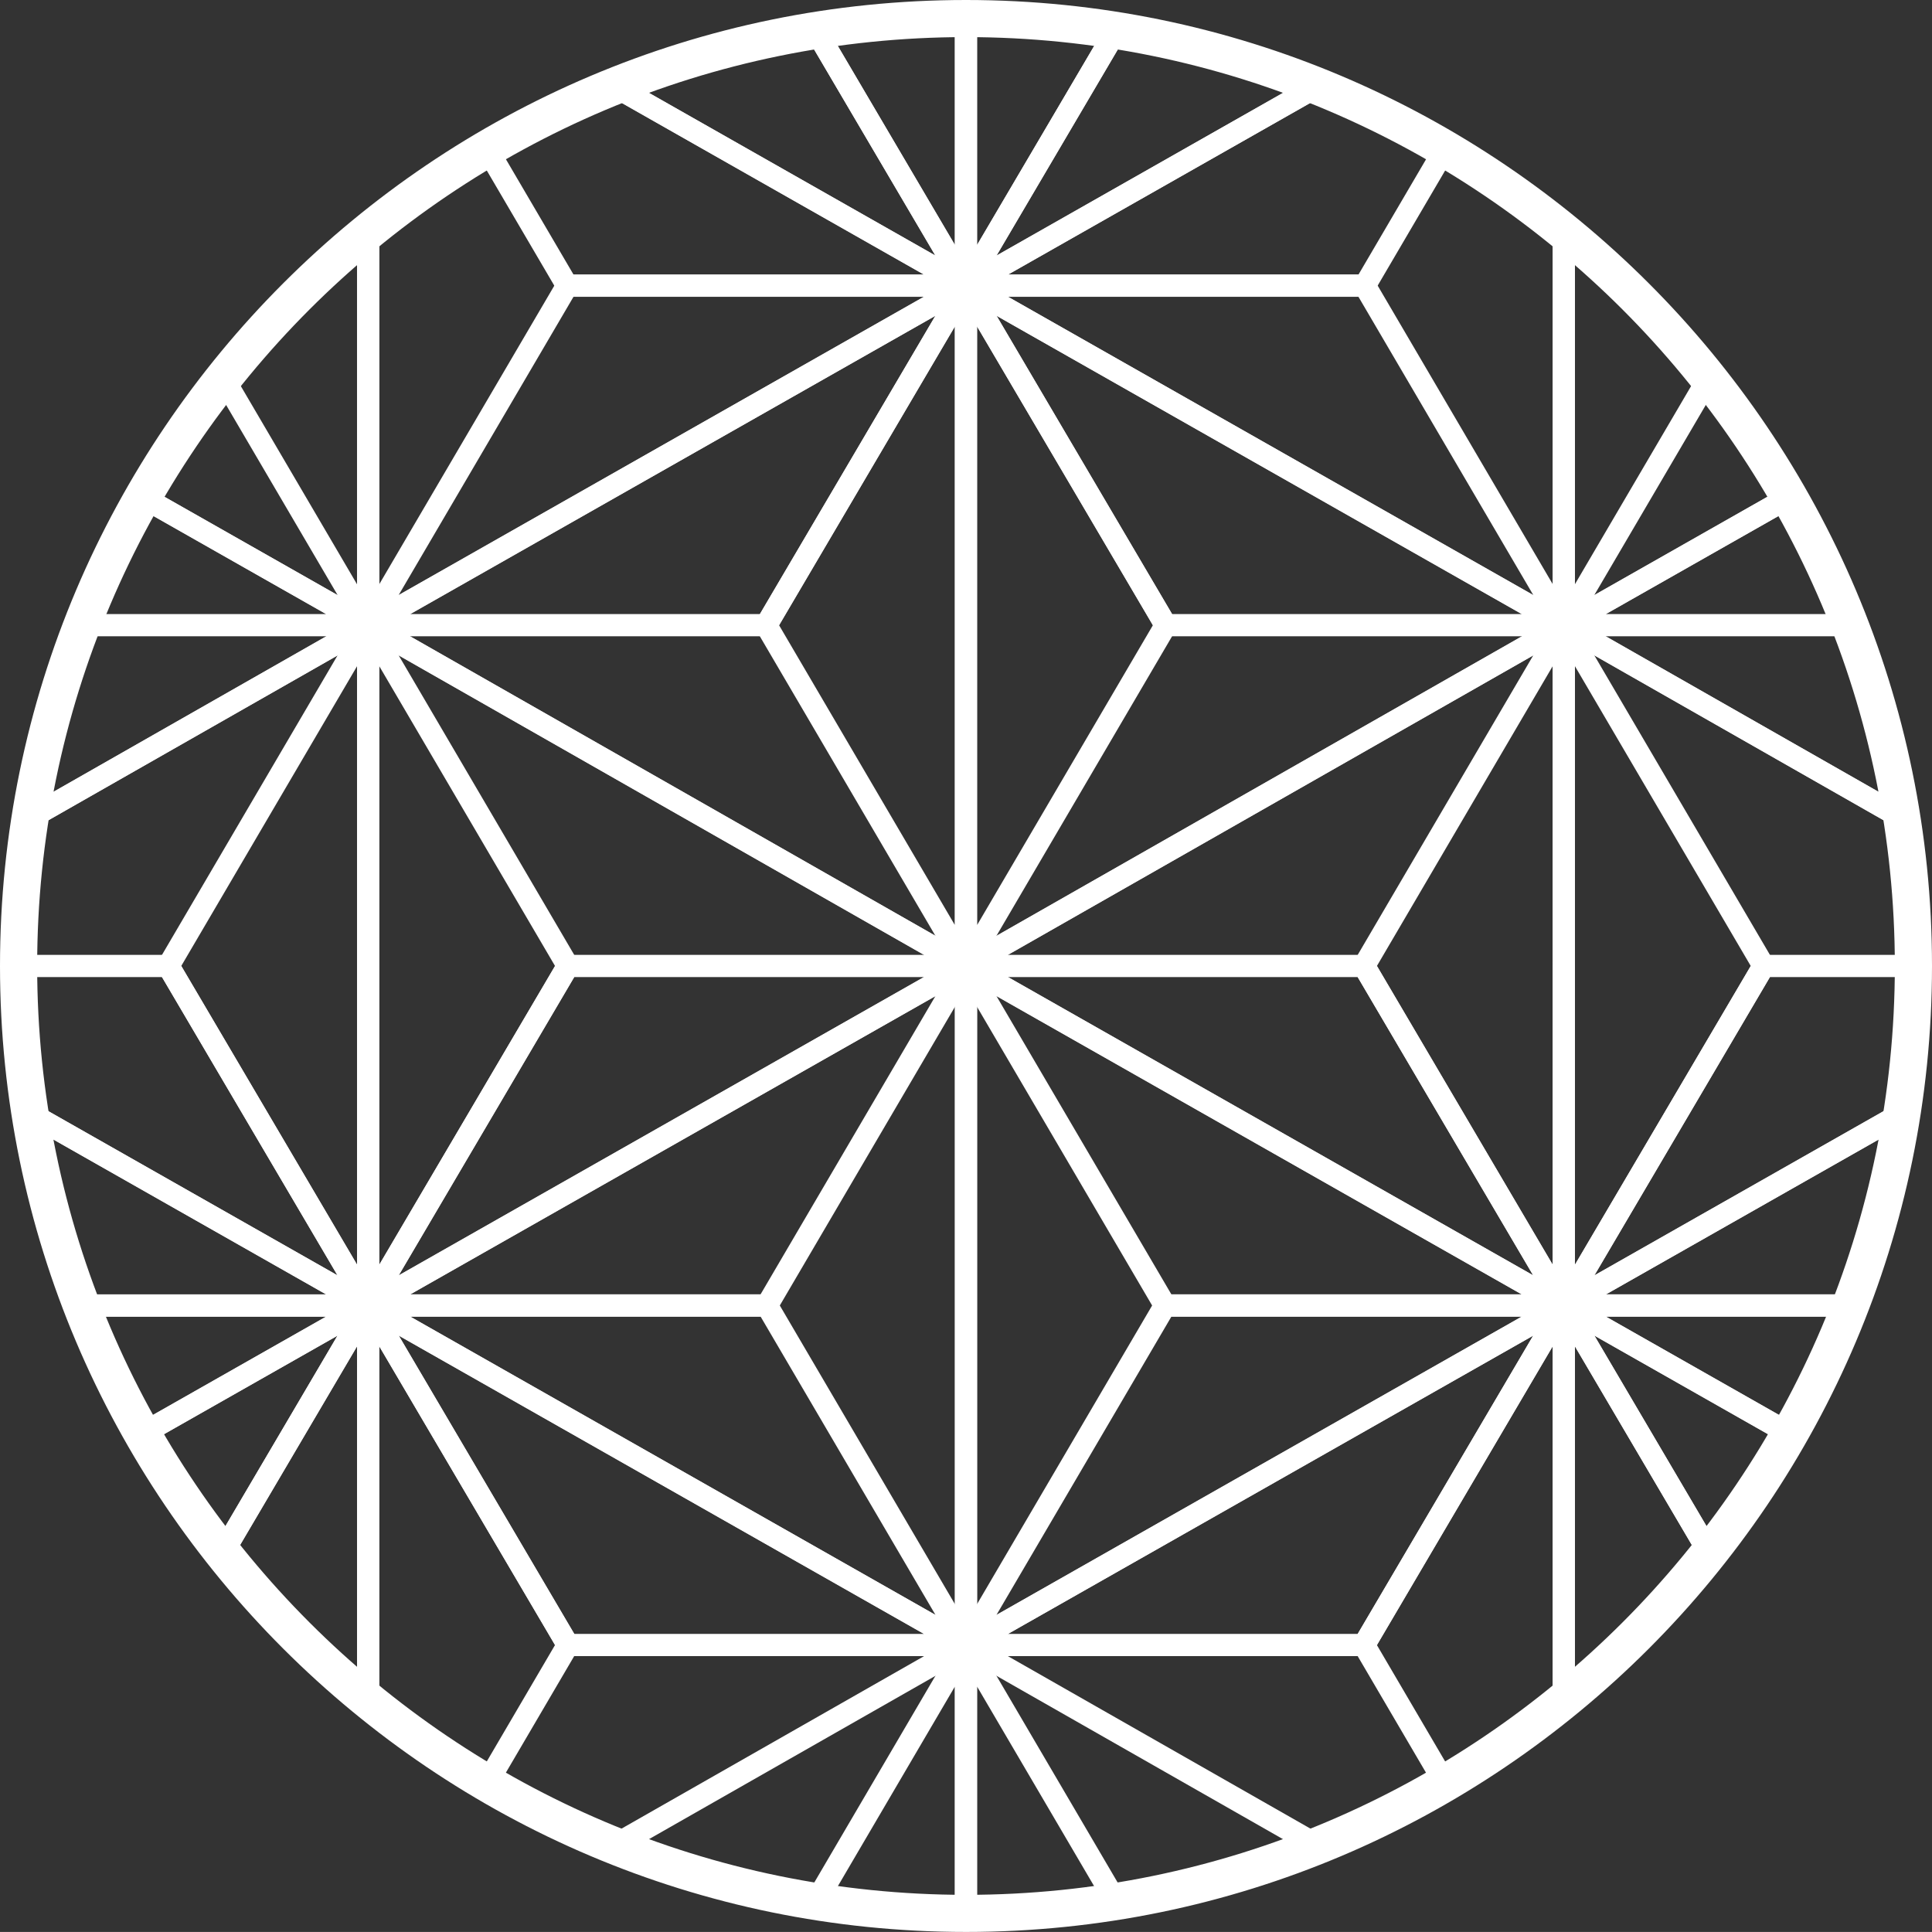<?xml version="1.0" encoding="UTF-8"?><svg xmlns="http://www.w3.org/2000/svg" xmlns:xlink="http://www.w3.org/1999/xlink" viewBox="0 0 342.59 342.58"><rect x="0" y="0" width="342.59" height="342.58" fill="#333333" stroke="none"/><defs><style>.e{fill:#fff;}.f{clip-path:url(#d);}.g{fill:none;}</style><clipPath id="d"><path class="g" d="M3.29,171.29c0,92.78,75.22,167.99,168,167.99s168-75.22,168-167.99S264.07,3.29,171.29,3.29,3.29,78.51,3.29,171.29"/></clipPath></defs><g id="a"/><g id="b"><g id="c"><g><path class="e" d="M171.29,342.58C76.84,342.58,0,265.74,0,171.29S76.84,0,171.29,0s171.3,76.84,171.3,171.29-76.84,171.29-171.3,171.29Zm0-336C80.47,6.58,6.59,80.47,6.59,171.29s73.88,164.71,164.7,164.71,164.71-73.89,164.71-164.71S262.11,6.58,171.29,6.58Z"/><g class="f"><path class="e" d="M277.3,233.47h-70.71c-.7,0-1.34-.37-1.7-.97l-35.3-60.21c-.45-.77-.33-1.74,.3-2.38,.63-.63,1.6-.77,2.38-.33l106.01,60.21c.78,.44,1.16,1.35,.93,2.21-.23,.86-1.01,1.47-1.9,1.47Zm-69.58-3.94h62.13l-93.15-52.9,31.02,52.9Z"/><path class="e" d="M277.3,233.47c-.68,0-1.34-.36-1.7-.97l-35.42-60.21c-.36-.62-.36-1.38,0-1.99l35.42-60.43c.45-.77,1.36-1.14,2.21-.9,.86,.23,1.45,1.01,1.45,1.9v120.63c0,.89-.59,1.67-1.45,1.9-.17,.05-.35,.07-.52,.07Zm-33.14-62.18l31.17,52.98V118.12l-31.17,53.17Z"/><path class="e" d="M277.3,233.47c-.17,0-.35-.02-.52-.07-.86-.23-1.45-1.01-1.45-1.9V110.86c0-.89,.59-1.67,1.45-1.9,.86-.23,1.77,.14,2.21,.9l35.43,60.43c.36,.62,.36,1.38,0,1.99l-35.43,60.21c-.36,.61-1.01,.97-1.7,.97Zm1.97-115.35v106.15l31.18-52.98-31.18-53.17Z"/><path class="e" d="M348.02,233.47h-70.72c-.89,0-1.68-.6-1.9-1.47-.23-.86,.15-1.77,.93-2.21l106.01-60.21c.78-.44,1.75-.31,2.37,.33s.75,1.61,.3,2.38l-35.3,60.21c-.35,.6-1,.97-1.7,.97Zm-63.26-3.94h62.14l31.01-52.9-93.15,52.9Z"/><path class="e" d="M383.31,293.67c-.33,0-.67-.08-.97-.26l-106.01-60.21c-.78-.44-1.16-1.35-.93-2.21,.23-.86,1.01-1.47,1.9-1.47h70.72c.7,0,1.34,.37,1.7,.97l35.3,60.21c.45,.77,.33,1.74-.3,2.38-.38,.39-.89,.59-1.4,.59Zm-98.56-60.21l93.15,52.9-31.01-52.9h-62.14Z"/><path class="e" d="M277.3,354.1c-.17,0-.34-.02-.52-.07-.86-.23-1.45-1.01-1.45-1.9v-120.64c0-.89,.59-1.67,1.45-1.9,.86-.23,1.76,.14,2.21,.9l35.43,60.21c.36,.62,.36,1.38,0,1.99l-35.43,60.43c-.36,.61-1.01,.97-1.7,.97Zm1.97-115.38v106.16l31.18-53.18-31.18-52.98Z"/><path class="e" d="M277.3,354.1c-.69,0-1.34-.36-1.7-.97l-35.42-60.43c-.36-.62-.36-1.38,0-1.99l35.42-60.21c.45-.77,1.36-1.14,2.21-.9,.86,.23,1.45,1.01,1.45,1.9v120.63c0,.89-.59,1.67-1.45,1.9-.17,.05-.34,.07-.52,.07Zm-33.14-62.39l31.17,53.17v-106.15l-31.17,52.98Z"/><path class="e" d="M171.29,293.67c-.51,0-1.02-.2-1.4-.59-.63-.63-.75-1.61-.3-2.38l35.3-60.21c.35-.6,1-.97,1.7-.97h70.71c.89,0,1.68,.6,1.9,1.47,.23,.86-.15,1.77-.93,2.21l-106.01,60.21c-.3,.17-.64,.26-.97,.26Zm36.43-60.21l-31.02,52.9,93.15-52.9h-62.13Z"/><path class="e" d="M277.3,233.47c-.33,0-.67-.08-.97-.26l-106.01-60.21c-.78-.44-1.16-1.35-.93-2.21,.23-.86,1.01-1.47,1.9-1.47h70.59c.7,0,1.34,.37,1.7,.97l35.42,60.21c.45,.77,.33,1.75-.29,2.38-.38,.39-.89,.59-1.4,.59Zm-98.56-60.21l93.13,52.89-31.12-52.89h-62.01Z"/><path class="e" d="M277.3,233.47c-.51,0-1.02-.2-1.4-.59-.62-.64-.75-1.61-.29-2.38l35.43-60.21c.35-.6,1-.97,1.7-.97h70.59c.89,0,1.68,.6,1.9,1.47,.23,.86-.15,1.77-.93,2.21l-106.01,60.21c-.3,.17-.64,.26-.97,.26Zm36.55-60.21l-31.12,52.89,93.13-52.89h-62.01Z"/><path class="e" d="M383.31,293.67h-70.59c-.7,0-1.34-.37-1.7-.97l-35.43-60.21c-.45-.77-.33-1.74,.29-2.38,.63-.64,1.6-.77,2.38-.33l106.01,60.21c.78,.44,1.16,1.35,.93,2.21-.23,.86-1.01,1.47-1.9,1.47Zm-69.46-3.94h62.01l-93.13-52.89,31.12,52.89Z"/><path class="e" d="M241.88,293.67h-70.59c-.89,0-1.68-.6-1.9-1.47-.23-.86,.15-1.77,.93-2.21l106.01-60.21c.78-.44,1.75-.31,2.38,.33,.62,.63,.75,1.61,.29,2.38l-35.42,60.21c-.35,.6-1,.97-1.7,.97Zm-63.14-3.94h62.01l31.12-52.89-93.13,52.89Z"/><path class="e" d="M277.3,354.1c-.34,0-.67-.09-.97-.26l-106.01-60.43c-.62-.35-.99-1-.99-1.71v-120.41c0-.71,.38-1.36,.99-1.71l106.01-60.43c.6-.35,1.35-.34,1.95,0l106.01,60.43c.61,.35,.99,1,.99,1.71v120.41c0,.71-.38,1.36-.99,1.71l-106.01,60.43c-.3,.17-.64,.26-.98,.26Zm-104.04-63.54l104.04,59.31,104.04-59.31v-118.12l-104.04-59.31-104.04,59.31v118.12Z"/><path class="e" d="M29.98,52.63H-40.73c-.89,0-1.68-.6-1.9-1.47-.23-.86,.15-1.77,.93-2.21L64.31-11.26c.78-.44,1.75-.31,2.37,.33,.63,.63,.75,1.61,.3,2.38L31.68,51.65c-.35,.6-1,.97-1.7,.97Zm-63.26-3.94H28.85L59.87-4.21-33.27,48.69Z"/><path class="e" d="M65.28,112.83c-.33,0-.67-.08-.97-.26L-41.7,52.37c-.78-.44-1.16-1.35-.93-2.21,.23-.86,1.01-1.47,1.9-1.47H29.98c.7,0,1.34,.37,1.7,.97l35.3,60.21c.45,.77,.33,1.74-.3,2.38-.38,.39-.89,.59-1.4,.59ZM-33.27,52.63L59.87,105.53,28.85,52.63H-33.27Z"/><path class="e" d="M-40.73,52.63c-.51,0-1.02-.2-1.4-.59-.62-.63-.75-1.61-.29-2.38L-7-10.55c.35-.6,1-.97,1.7-.97H65.29c.89,0,1.68,.6,1.9,1.47,.23,.86-.15,1.77-.93,2.21L-39.76,52.37c-.3,.17-.64,.26-.97,.26ZM-4.18-7.58l-31.12,52.89L57.83-7.58H-4.18Z"/><path class="e" d="M65.29,112.83H-5.31c-.7,0-1.34-.37-1.7-.97L-42.43,51.66c-.45-.77-.33-1.75,.29-2.38,.63-.63,1.6-.77,2.38-.33l106.01,60.21c.78,.44,1.16,1.35,.93,2.21-.23,.86-1.01,1.47-1.9,1.47Zm-69.47-3.94H57.83L-35.3,56.01-4.18,108.9Z"/><path class="e" d="M-40.73,173.26c-.34,0-.67-.09-.97-.26l-106.01-60.43c-.62-.35-.99-1-.99-1.71V-9.55c0-.71,.38-1.36,.99-1.71L-41.7-71.69c.6-.35,1.35-.34,1.95,0L66.26-11.26c.61,.35,.99,1,.99,1.71V110.86c0,.71-.38,1.36-.99,1.71l-106.01,60.43c-.3,.17-.64,.26-.98,.26Zm-104.05-63.54l104.05,59.31L63.31,109.72V-8.4L-40.73-67.71-144.77-8.4V109.72Z"/><path class="e" d="M383.31,52.63h-70.71c-.7,0-1.34-.37-1.7-.97l-35.3-60.21c-.45-.77-.33-1.74,.3-2.38,.63-.63,1.6-.77,2.38-.33l106.01,60.21c.78,.44,1.16,1.35,.93,2.21-.23,.86-1.01,1.47-1.9,1.47Zm-69.58-3.94h62.13L282.71-4.21l31.02,52.9Z"/><path class="e" d="M277.3,112.83c-.51,0-1.02-.2-1.4-.59-.63-.63-.75-1.61-.3-2.38l35.3-60.21c.35-.6,1-.97,1.7-.97h70.71c.89,0,1.68,.6,1.9,1.47,.23,.86-.15,1.77-.93,2.21l-106.01,60.21c-.3,.17-.64,.26-.97,.26Zm36.43-60.21l-31.02,52.9,93.15-52.9h-62.13Z"/><path class="e" d="M383.31,52.63c-.33,0-.67-.08-.97-.26L276.33-7.84c-.78-.44-1.16-1.35-.93-2.21,.23-.86,1.01-1.47,1.9-1.47h70.59c.7,0,1.34,.37,1.7,.97l35.42,60.21c.45,.77,.33,1.75-.29,2.38-.38,.39-.89,.59-1.4,.59ZM284.75-7.58l93.13,52.89-31.12-52.89h-62.01Z"/><path class="e" d="M347.89,112.83h-70.59c-.89,0-1.68-.6-1.9-1.47-.23-.86,.15-1.77,.93-2.21l106.01-60.21c.78-.44,1.75-.31,2.38,.33,.62,.63,.75,1.61,.29,2.38l-35.42,60.21c-.35,.6-1,.97-1.7,.97Zm-63.14-3.94h62.01l31.12-52.89-93.13,52.89Z"/><path class="e" d="M383.31,173.26c-.34,0-.67-.09-.97-.26l-106.01-60.43c-.62-.35-.99-1-.99-1.71V-9.55c0-.71,.38-1.36,.99-1.71l106.01-60.43c.6-.35,1.35-.34,1.95,0L490.3-11.26c.61,.35,.99,1,.99,1.71V110.86c0,.71-.38,1.36-.99,1.71l-106.01,60.43c-.3,.17-.64,.26-.98,.26Zm-104.04-63.54l104.04,59.31,104.04-59.31V-8.4l-104.04-59.31L279.27-8.4V109.72Z"/><path class="e" d="M-40.73,535.05c-.34,0-.67-.09-.97-.26l-106.01-60.43c-.62-.35-.99-1-.99-1.71v-120.41c0-.71,.38-1.36,.99-1.71l106.01-60.43c.6-.35,1.35-.34,1.95,0l106.01,60.43c.61,.35,.99,1,.99,1.71v120.41c0,.71-.38,1.36-.99,1.71l-106.01,60.43c-.3,.17-.64,.26-.98,.26Zm-104.05-63.54l104.05,59.31,104.04-59.31v-118.12l-104.04-59.31-104.05,59.31v118.12Z"/><path class="e" d="M383.31,535.05c-.34,0-.67-.09-.97-.26l-106.01-60.43c-.62-.35-.99-1-.99-1.71v-120.41c0-.71,.38-1.36,.99-1.71l106.01-60.43c.6-.35,1.35-.34,1.95,0l106.01,60.43c.61,.35,.99,1,.99,1.71v120.41c0,.71-.38,1.36-.99,1.71l-106.01,60.43c-.3,.17-.64,.26-.98,.26Zm-104.04-63.54l104.04,59.31,104.04-59.31v-118.12l-104.04-59.31-104.04,59.31v118.12Z"/><path class="e" d="M65.28,233.47H-5.44c-.7,0-1.34-.37-1.7-.97l-35.3-60.21c-.45-.77-.33-1.74,.3-2.38,.62-.63,1.6-.77,2.37-.33l106.01,60.21c.78,.44,1.16,1.35,.93,2.21-.23,.86-1.01,1.47-1.9,1.47Zm-69.59-3.94H57.83l-93.15-52.9L-4.31,229.53Z"/><path class="e" d="M65.28,233.47c-.68,0-1.34-.36-1.7-.97l-35.43-60.21c-.36-.62-.36-1.38,0-1.99l35.43-60.43c.45-.77,1.36-1.14,2.21-.9,.86,.23,1.45,1.01,1.45,1.9v120.63c0,.89-.59,1.67-1.45,1.9-.17,.05-.35,.07-.52,.07Zm-33.14-62.18l31.18,52.98V118.12l-31.18,53.17Z"/><path class="e" d="M65.28,233.47c-.17,0-.35-.02-.52-.07-.86-.23-1.45-1.01-1.45-1.9V110.86c0-.89,.59-1.67,1.45-1.9,.86-.23,1.76,.14,2.21,.9l35.42,60.43c.36,.62,.36,1.38,0,1.99l-35.42,60.21c-.36,.61-1.01,.97-1.7,.97Zm1.97-115.35v106.15l31.17-52.98-31.17-53.17Z"/><path class="e" d="M135.99,233.47H65.28c-.89,0-1.68-.6-1.9-1.47-.23-.86,.15-1.77,.93-2.21l106.01-60.21c.78-.44,1.75-.31,2.37,.33s.75,1.61,.3,2.38l-35.3,60.21c-.35,.6-1,.97-1.7,.97Zm-63.26-3.94h62.13l31.01-52.9-93.14,52.9Z"/><path class="e" d="M171.29,293.67c-.33,0-.67-.08-.97-.26l-106.01-60.21c-.78-.44-1.16-1.35-.93-2.21,.23-.86,1.01-1.47,1.9-1.47h70.71c.7,0,1.34,.37,1.7,.97l35.3,60.21c.45,.77,.33,1.74-.3,2.38-.38,.39-.89,.59-1.4,.59Zm-98.55-60.21l93.14,52.9-31.01-52.9h-62.13Z"/><path class="e" d="M65.28,354.1c-.17,0-.34-.02-.52-.07-.86-.23-1.45-1.01-1.45-1.9v-120.64c0-.89,.59-1.67,1.45-1.9,.86-.23,1.76,.14,2.21,.9l35.42,60.21c.36,.62,.36,1.38,0,1.99l-35.42,60.43c-.36,.61-1.01,.97-1.7,.97Zm1.97-115.38v106.16l31.17-53.18-31.17-52.98Z"/><path class="e" d="M65.28,354.1c-.69,0-1.34-.36-1.7-.97l-35.43-60.43c-.36-.62-.36-1.38,0-1.99l35.43-60.21c.45-.77,1.36-1.14,2.21-.9,.86,.23,1.45,1.01,1.45,1.9v120.63c0,.89-.59,1.67-1.45,1.9-.17,.05-.34,.07-.52,.07Zm-33.14-62.39l31.18,53.17v-106.15l-31.18,52.98Z"/><path class="e" d="M-40.73,293.67c-.51,0-1.02-.2-1.4-.59-.63-.63-.75-1.61-.3-2.38L-7.13,230.5c.35-.6,1-.97,1.7-.97H65.28c.89,0,1.68,.6,1.9,1.47,.23,.86-.15,1.77-.93,2.21l-106.01,60.21c-.3,.17-.64,.26-.97,.26ZM-4.31,233.47l-31.01,52.9,93.15-52.9H-4.31Z"/><path class="e" d="M65.28,233.47c-.33,0-.67-.08-.97-.26l-106.01-60.21c-.78-.44-1.16-1.35-.93-2.21,.23-.86,1.01-1.47,1.9-1.47H29.86c.7,0,1.34,.37,1.7,.97l35.43,60.21c.45,.77,.33,1.74-.29,2.38-.38,.39-.89,.59-1.4,.59Zm-98.56-60.21l93.13,52.89-31.12-52.89H-33.27Z"/><path class="e" d="M65.28,233.47c-.51,0-1.02-.2-1.4-.59-.62-.64-.75-1.61-.29-2.38l35.42-60.21c.35-.6,1-.97,1.7-.97h70.59c.89,0,1.68,.6,1.9,1.47,.23,.86-.15,1.77-.93,2.21l-106.01,60.21c-.3,.17-.64,.26-.97,.26Zm36.55-60.21l-31.12,52.89,93.12-52.89h-62.01Z"/><path class="e" d="M171.29,293.67H100.7c-.7,0-1.34-.37-1.7-.97l-35.42-60.21c-.45-.77-.33-1.75,.29-2.38,.63-.64,1.6-.77,2.38-.33l106.01,60.21c.78,.44,1.16,1.35,.93,2.21-.23,.86-1.01,1.47-1.9,1.47Zm-69.46-3.94h62.01l-93.12-52.89,31.12,52.89Z"/><path class="e" d="M29.86,293.67H-40.73c-.89,0-1.68-.6-1.9-1.47-.23-.86,.15-1.77,.93-2.21l106.01-60.21c.78-.44,1.75-.31,2.38,.33,.62,.64,.75,1.61,.29,2.38l-35.43,60.21c-.35,.6-1,.97-1.7,.97Zm-63.13-3.94H28.73l31.12-52.89-93.13,52.89Z"/><path class="e" d="M65.29,354.1c-.34,0-.67-.09-.97-.26l-106.01-60.43c-.62-.35-.99-1-.99-1.71v-120.41c0-.71,.38-1.36,.99-1.71l106.01-60.43c.6-.35,1.35-.34,1.95,0l106,60.43c.61,.35,.99,1,.99,1.71v120.41c0,.71-.38,1.36-.99,1.71l-106,60.43c-.3,.17-.64,.26-.98,.26Zm-104.04-63.54l104.04,59.31,104.03-59.31v-118.12l-104.03-59.31-104.04,59.31v118.12Z"/><path class="e" d="M171.29,52.63H100.58c-.7,0-1.34-.37-1.7-.97L63.58-8.55c-.45-.77-.33-1.74,.3-2.38,.62-.63,1.6-.77,2.37-.33l106.01,60.21c.78,.44,1.16,1.35,.93,2.21-.23,.86-1.01,1.47-1.9,1.47Zm-69.58-3.94h62.13L70.69-4.21l31.01,52.9Z"/><path class="e" d="M171.29,52.63c-.68,0-1.34-.36-1.7-.97L134.17-8.55c-.36-.62-.36-1.38,0-1.99l35.42-60.43c.45-.77,1.35-1.14,2.21-.9,.86,.23,1.45,1.01,1.45,1.9V50.66c0,.89-.59,1.67-1.45,1.9-.17,.05-.35,.07-.52,.07ZM138.15-9.55l31.17,52.98V-62.72l-31.17,53.17Z"/><path class="e" d="M171.29,52.63c-.17,0-.35-.02-.52-.07-.86-.23-1.45-1.01-1.45-1.9V-69.98c0-.89,.59-1.67,1.45-1.9,.86-.23,1.77,.14,2.21,.9L208.41-10.55c.36,.62,.36,1.38,0,1.99l-35.43,60.21c-.36,.61-1.01,.97-1.7,.97Zm1.97-115.35V43.43l31.18-52.98-31.18-53.17Z"/><path class="e" d="M242.01,52.63h-70.72c-.89,0-1.68-.6-1.9-1.47-.23-.86,.15-1.77,.93-2.21L276.33-11.26c.78-.44,1.75-.31,2.37,.33,.63,.63,.75,1.61,.3,2.38l-35.3,60.21c-.35,.6-1,.97-1.7,.97Zm-63.26-3.94h62.14l31.01-52.9-93.15,52.9Z"/><path class="e" d="M277.3,112.83c-.33,0-.67-.08-.97-.26l-106.01-60.21c-.78-.44-1.16-1.35-.93-2.21,.23-.86,1.01-1.47,1.9-1.47h70.72c.7,0,1.34,.37,1.7,.97l35.3,60.21c.45,.77,.33,1.74-.3,2.38-.38,.39-.89,.59-1.4,.59Zm-98.56-60.21l93.15,52.9-31.01-52.9h-62.14Z"/><path class="e" d="M171.29,173.26c-.17,0-.34-.02-.52-.07-.86-.23-1.45-1.01-1.45-1.9V50.65c0-.89,.59-1.67,1.45-1.9,.86-.23,1.76,.14,2.21,.9l35.43,60.21c.36,.62,.36,1.38,0,1.99l-35.43,60.43c-.36,.61-1.01,.97-1.7,.97Zm1.97-115.38v106.16l31.18-53.18-31.18-52.98Z"/><path class="e" d="M171.29,173.26c-.69,0-1.34-.36-1.7-.97l-35.42-60.43c-.36-.62-.36-1.38,0-1.99l35.42-60.21c.45-.77,1.36-1.14,2.21-.9,.86,.23,1.45,1.01,1.45,1.9v120.63c0,.89-.59,1.67-1.45,1.9-.17,.05-.34,.07-.52,.07Zm-33.14-62.39l31.17,53.17V57.89l-31.17,52.98Z"/><path class="e" d="M65.28,112.83c-.51,0-1.02-.2-1.4-.59-.63-.63-.75-1.61-.3-2.38l35.3-60.21c.35-.6,1-.97,1.7-.97h70.71c.89,0,1.68,.6,1.9,1.47,.23,.86-.15,1.77-.93,2.21l-106.01,60.21c-.3,.17-.64,.26-.97,.26Zm36.42-60.21l-31.01,52.9,93.14-52.9h-62.13Z"/><path class="e" d="M171.29,52.63c-.33,0-.67-.08-.97-.26L64.31-7.84c-.78-.44-1.16-1.35-.93-2.21,.23-.86,1.01-1.47,1.9-1.47h70.59c.7,0,1.34,.37,1.7,.97l35.42,60.21c.45,.77,.33,1.75-.29,2.38-.38,.39-.89,.59-1.4,.59ZM72.74-7.58l93.12,52.89L134.74-7.58h-62.01Z"/><path class="e" d="M171.29,52.63c-.51,0-1.02-.2-1.4-.59-.62-.64-.75-1.61-.29-2.38L205.02-10.55c.35-.6,1-.97,1.7-.97h70.59c.89,0,1.68,.6,1.9,1.47,.23,.86-.15,1.77-.93,2.21l-106.01,60.21c-.3,.17-.64,.26-.97,.26ZM207.84-7.58l-31.12,52.89L269.85-7.58h-62.01Z"/><path class="e" d="M277.3,112.83h-70.59c-.7,0-1.34-.37-1.7-.97l-35.43-60.21c-.45-.77-.33-1.74,.29-2.38,.63-.64,1.6-.77,2.38-.33l106.01,60.21c.78,.44,1.16,1.35,.93,2.21-.23,.86-1.01,1.47-1.9,1.47Zm-69.46-3.94h62.01l-93.13-52.89,31.12,52.89Z"/><path class="e" d="M135.87,112.83H65.28c-.89,0-1.68-.6-1.9-1.47-.23-.86,.15-1.77,.93-2.21l106.01-60.21c.78-.44,1.75-.3,2.38,.33,.62,.64,.75,1.61,.29,2.38l-35.42,60.21c-.35,.6-1,.97-1.7,.97Zm-63.13-3.94h62.01l31.12-52.89-93.12,52.89Z"/><path class="e" d="M171.29,173.26c-.34,0-.67-.09-.98-.26l-106.01-60.43c-.61-.35-.99-1-.99-1.71V-9.55c0-.71,.38-1.36,.99-1.71l106.01-60.43c.61-.34,1.35-.34,1.95,0L278.27-11.26c.61,.35,.99,1,.99,1.71V110.86c0,.71-.38,1.36-.99,1.71l-106.01,60.43c-.3,.17-.64,.26-.98,.26Zm-104.04-63.54l104.04,59.31,104.04-59.31V-8.4l-104.04-59.31L67.25-8.4V109.72Z"/><path class="e" d="M171.29,414.42c-.68,0-1.34-.36-1.7-.97l-35.42-60.21c-.36-.62-.36-1.38,0-1.99l35.42-60.43c.45-.77,1.35-1.14,2.21-.9,.86,.23,1.45,1.01,1.45,1.9v120.63c0,.89-.59,1.67-1.45,1.9-.17,.05-.35,.07-.52,.07Zm-33.14-62.18l31.17,52.98v-106.15l-31.17,53.17Z"/><path class="e" d="M171.29,414.42c-.17,0-.35-.02-.52-.07-.86-.23-1.45-1.01-1.45-1.9v-120.63c0-.89,.59-1.67,1.45-1.9,.86-.23,1.77,.14,2.21,.9l35.43,60.43c.36,.62,.36,1.38,0,1.99l-35.43,60.21c-.36,.61-1.01,.97-1.7,.97Zm1.97-115.35v106.15l31.18-52.98-31.18-53.17Z"/><path class="e" d="M171.29,535.05c-.34,0-.67-.09-.98-.26l-106.01-60.43c-.61-.35-.99-1-.99-1.71v-120.41c0-.71,.38-1.36,.99-1.71l106.01-60.43c.61-.34,1.35-.34,1.95,0l106.01,60.43c.61,.35,.99,1,.99,1.71v120.41c0,.71-.38,1.36-.99,1.71l-106.01,60.43c-.3,.17-.64,.26-.98,.26Zm-104.04-63.54l104.04,59.31,104.04-59.31v-118.12l-104.04-59.31-104.04,59.31v118.12Z"/></g></g></g></g></svg>